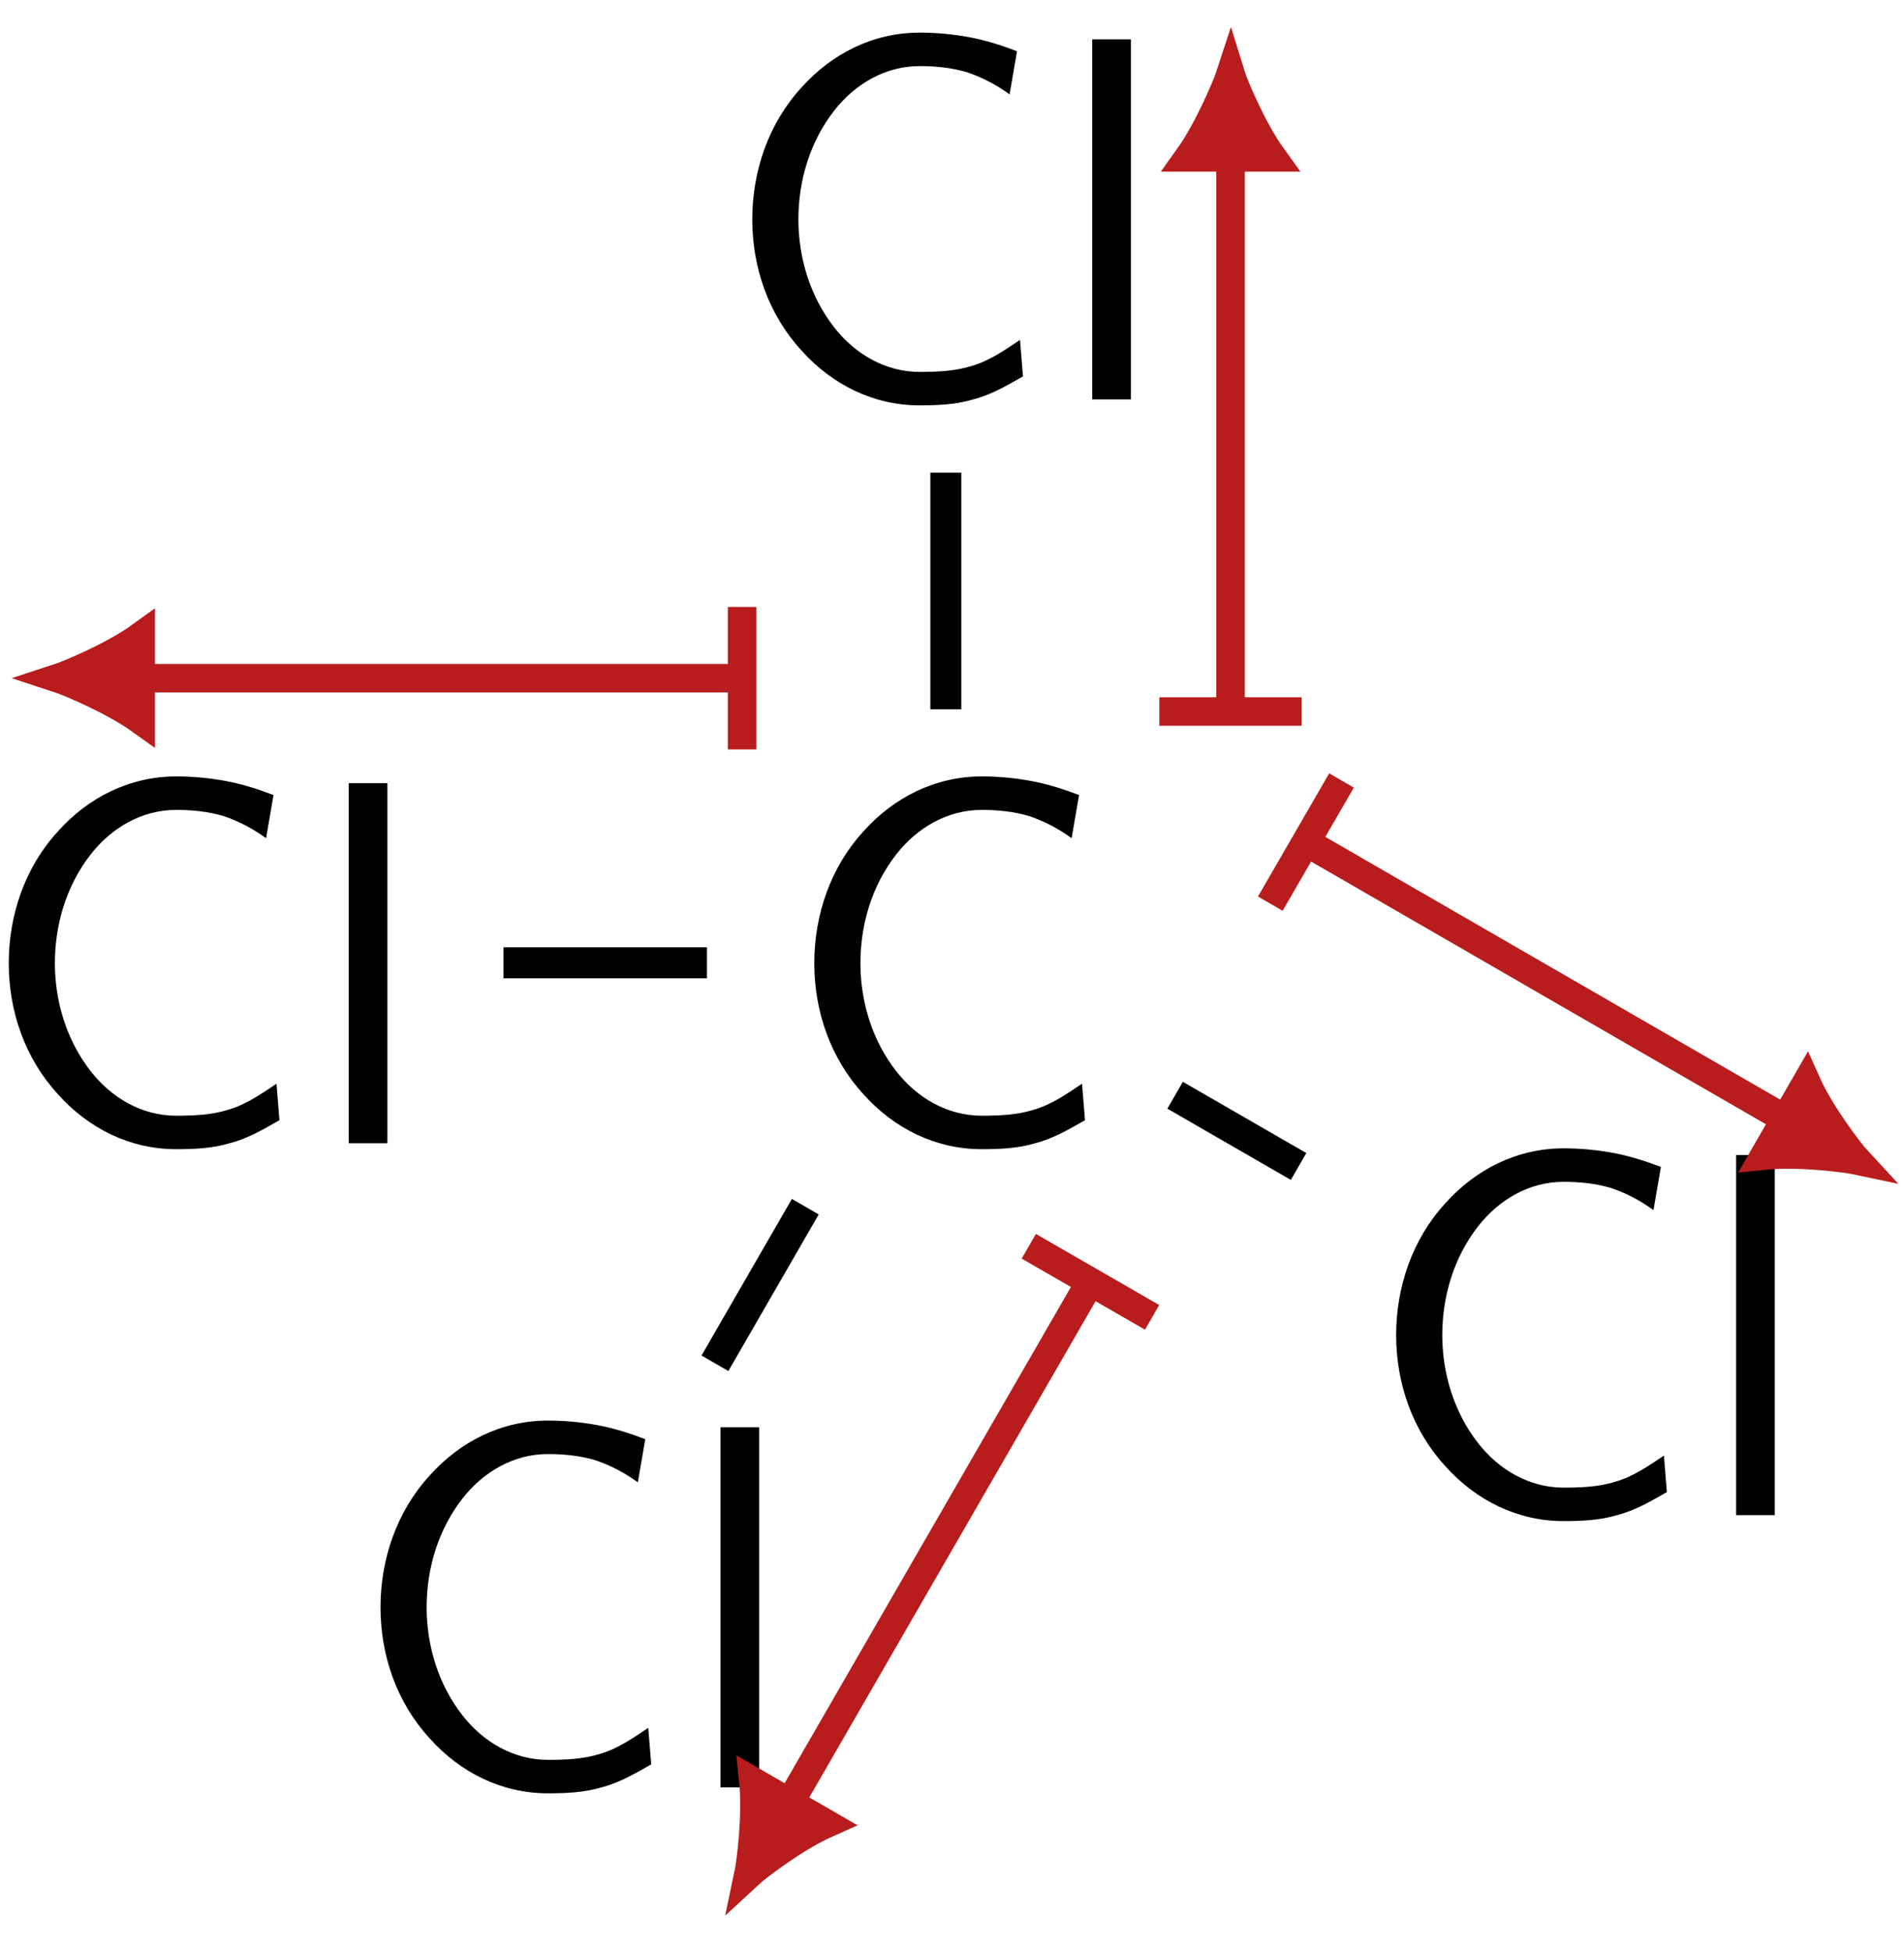 <?xml version="1.0" encoding="UTF-8"?>
<svg xmlns="http://www.w3.org/2000/svg" xmlns:xlink="http://www.w3.org/1999/xlink" width="40" height="41" viewBox="0 0 40 41">
<defs>
<g>
<g id="glyph-0-0">
<path d="M 6.406 -0.484 L 6.344 -1.25 C 6.016 -1.031 5.703 -0.812 5.328 -0.703 C 4.984 -0.594 4.609 -0.578 4.234 -0.578 C 3.516 -0.578 2.875 -0.953 2.438 -1.516 C 1.938 -2.156 1.688 -2.969 1.688 -3.781 C 1.688 -4.609 1.938 -5.422 2.438 -6.062 C 2.875 -6.625 3.516 -7 4.234 -7 C 4.562 -7 4.891 -6.969 5.219 -6.875 C 5.547 -6.766 5.844 -6.609 6.125 -6.406 L 6.281 -7.312 C 5.953 -7.438 5.609 -7.547 5.266 -7.609 C 4.922 -7.672 4.578 -7.703 4.234 -7.703 C 3.266 -7.703 2.391 -7.266 1.75 -6.547 C 1.062 -5.797 0.719 -4.797 0.719 -3.781 C 0.719 -2.766 1.062 -1.781 1.75 -1.031 C 2.391 -0.312 3.266 0.125 4.234 0.125 C 4.609 0.125 5 0.109 5.359 0 C 5.734 -0.094 6.078 -0.297 6.406 -0.484 Z M 6.406 -0.484 "/>
</g>
<g id="glyph-0-1">
<path d="M 1.703 0 L 1.703 -7.562 L 0.891 -7.562 L 0.891 0 Z M 1.703 0 "/>
</g>
</g>
</defs>
<g fill="rgb(0%, 0%, 0%)" fill-opacity="1">
<use xlink:href="#glyph-0-0" x="16.388" y="24.008"/>
</g>
<g fill="rgb(0%, 0%, 0%)" fill-opacity="1">
<use xlink:href="#glyph-0-0" x="-0.535" y="24.008"/>
<use xlink:href="#glyph-0-1" x="6.435" y="24.008"/>
</g>
<path fill="none" stroke-width="0.651" stroke-linecap="butt" stroke-linejoin="miter" stroke="rgb(0%, 0%, 0%)" stroke-opacity="1" stroke-miterlimit="10" d="M -5.021 3.789 L -9.295 3.789 " transform="matrix(1, 0, 0, -1, 19.873, 24.008)"/>
<g fill="rgb(0%, 0%, 0%)" fill-opacity="1">
<use xlink:href="#glyph-0-0" x="7.275" y="37.535"/>
<use xlink:href="#glyph-0-1" x="14.245" y="37.535"/>
</g>
<path fill="none" stroke-width="0.651" stroke-linecap="butt" stroke-linejoin="miter" stroke="rgb(0%, 0%, 0%)" stroke-opacity="1" stroke-miterlimit="10" d="M -2.955 -1.332 L -4.853 -4.621 " transform="matrix(1, 0, 0, -1, 19.873, 24.008)"/>
<g fill="rgb(0%, 0%, 0%)" fill-opacity="1">
<use xlink:href="#glyph-0-0" x="15.085" y="8.388"/>
<use xlink:href="#glyph-0-1" x="22.055" y="8.388"/>
</g>
<path fill="none" stroke-width="0.651" stroke-linecap="butt" stroke-linejoin="miter" stroke="rgb(0%, 0%, 0%)" stroke-opacity="1" stroke-miterlimit="10" d="M -0.002 9.113 L -0.002 14.082 " transform="matrix(1, 0, 0, -1, 19.873, 24.008)"/>
<g fill="rgb(0%, 0%, 0%)" fill-opacity="1">
<use xlink:href="#glyph-0-0" x="28.612" y="31.818"/>
<use xlink:href="#glyph-0-1" x="35.582" y="31.818"/>
</g>
<path fill="none" stroke-width="0.651" stroke-linecap="butt" stroke-linejoin="miter" stroke="rgb(0%, 0%, 0%)" stroke-opacity="1" stroke-miterlimit="10" d="M 4.814 1.008 L 7.408 -0.488 " transform="matrix(1, 0, 0, -1, 19.873, 24.008)"/>
<path fill="none" stroke-width="0.598" stroke-linecap="butt" stroke-linejoin="miter" stroke="rgb(72.549%, 10.979%, 10.979%)" stroke-opacity="1" stroke-miterlimit="10" d="M 5.431 -5.979 L 16.915 -5.979 " transform="matrix(0, -1, -1, 0, 19.873, 20.22)"/>
<path fill="none" stroke-width="0.598" stroke-linecap="butt" stroke-linejoin="miter" stroke="rgb(72.549%, 10.979%, 10.979%)" stroke-opacity="1" stroke-miterlimit="10" d="M 0.002 1.493 L 0.002 -1.495 " transform="matrix(0, 1, 1, 0, 25.851, 14.94)"/>
<path fill-rule="nonzero" fill="rgb(72.549%, 10.979%, 10.979%)" fill-opacity="1" stroke-width="0.598" stroke-linecap="butt" stroke-linejoin="miter" stroke="rgb(72.549%, 10.979%, 10.979%)" stroke-opacity="1" stroke-miterlimit="10" d="M 1.746 -0.001 C 1.531 0.069 0.59 0.46 -0 0.882 L -0 -0.884 C 0.59 -0.458 1.531 -0.067 1.746 -0.001 Z M 1.746 -0.001 " transform="matrix(0, -1, -1, 0, 25.851, 3.305)"/>
<path fill="none" stroke-width="0.598" stroke-linecap="butt" stroke-linejoin="miter" stroke="rgb(72.549%, 10.979%, 10.979%)" stroke-opacity="1" stroke-miterlimit="10" d="M 5.428 5.977 L 16.913 5.977 " transform="matrix(0.866, 0.5, 0.5, -0.866, 19.873, 20.22)"/>
<path fill="none" stroke-width="0.598" stroke-linecap="butt" stroke-linejoin="miter" stroke="rgb(72.549%, 10.979%, 10.979%)" stroke-opacity="1" stroke-miterlimit="10" d="M 0 1.494 L -0.002 -1.494 " transform="matrix(-0.866, -0.5, -0.5, 0.866, 27.434, 17.683)"/>
<path fill-rule="nonzero" fill="rgb(72.549%, 10.979%, 10.979%)" fill-opacity="1" stroke-width="0.598" stroke-linecap="butt" stroke-linejoin="miter" stroke="rgb(72.549%, 10.979%, 10.979%)" stroke-opacity="1" stroke-miterlimit="10" d="M 1.744 0.001 C 1.53 0.067 0.588 0.456 -0.001 0.883 L -0 -0.885 C 0.589 -0.459 1.531 -0.068 1.744 0.001 Z M 1.744 0.001 " transform="matrix(0.866, 0.5, 0.5, -0.866, 37.509, 23.5)"/>
<path fill="none" stroke-width="0.598" stroke-linecap="butt" stroke-linejoin="miter" stroke="rgb(72.549%, 10.979%, 10.979%)" stroke-opacity="1" stroke-miterlimit="10" d="M 4.433 5.976 L 16.913 5.978 " transform="matrix(-0.5, 0.866, 0.866, 0.5, 19.873, 20.22)"/>
<path fill="none" stroke-width="0.598" stroke-linecap="butt" stroke-linejoin="miter" stroke="rgb(72.549%, 10.979%, 10.979%)" stroke-opacity="1" stroke-miterlimit="10" d="M -0 1.495 L 0.002 -1.495 " transform="matrix(0.5, -0.866, -0.866, -0.5, 22.908, 26.919)"/>
<path fill-rule="nonzero" fill="rgb(72.549%, 10.979%, 10.979%)" fill-opacity="1" stroke-width="0.598" stroke-linecap="butt" stroke-linejoin="miter" stroke="rgb(72.549%, 10.979%, 10.979%)" stroke-opacity="1" stroke-miterlimit="10" d="M 1.744 0.002 C 1.53 0.068 0.588 0.457 -0.001 0.884 L 0 -0.884 C 0.589 -0.458 1.532 -0.067 1.744 0.002 Z M 1.744 0.002 " transform="matrix(-0.5, 0.866, 0.866, 0.5, 16.593, 37.856)"/>
<path fill="none" stroke-width="0.598" stroke-linecap="butt" stroke-linejoin="miter" stroke="rgb(72.549%, 10.979%, 10.979%)" stroke-opacity="1" stroke-miterlimit="10" d="M 4.432 -5.978 L 16.916 -5.978 " transform="matrix(-1, 0, 0, 1, 19.873, 20.22)"/>
<path fill="none" stroke-width="0.598" stroke-linecap="butt" stroke-linejoin="miter" stroke="rgb(72.549%, 10.979%, 10.979%)" stroke-opacity="1" stroke-miterlimit="10" d="M 0.001 1.496 L 0.001 -1.496 " transform="matrix(1, 0, 0, -1, 15.589, 14.242)"/>
<path fill-rule="nonzero" fill="rgb(72.549%, 10.979%, 10.979%)" fill-opacity="1" stroke-width="0.598" stroke-linecap="butt" stroke-linejoin="miter" stroke="rgb(72.549%, 10.979%, 10.979%)" stroke-opacity="1" stroke-miterlimit="10" d="M 1.747 -0 C 1.532 0.07 0.59 0.461 0.001 0.883 L 0.001 -0.883 C 0.59 -0.457 1.532 -0.07 1.747 -0 Z M 1.747 -0 " transform="matrix(-1, 0, 0, 1, 2.958, 14.242)"/>
</svg>

